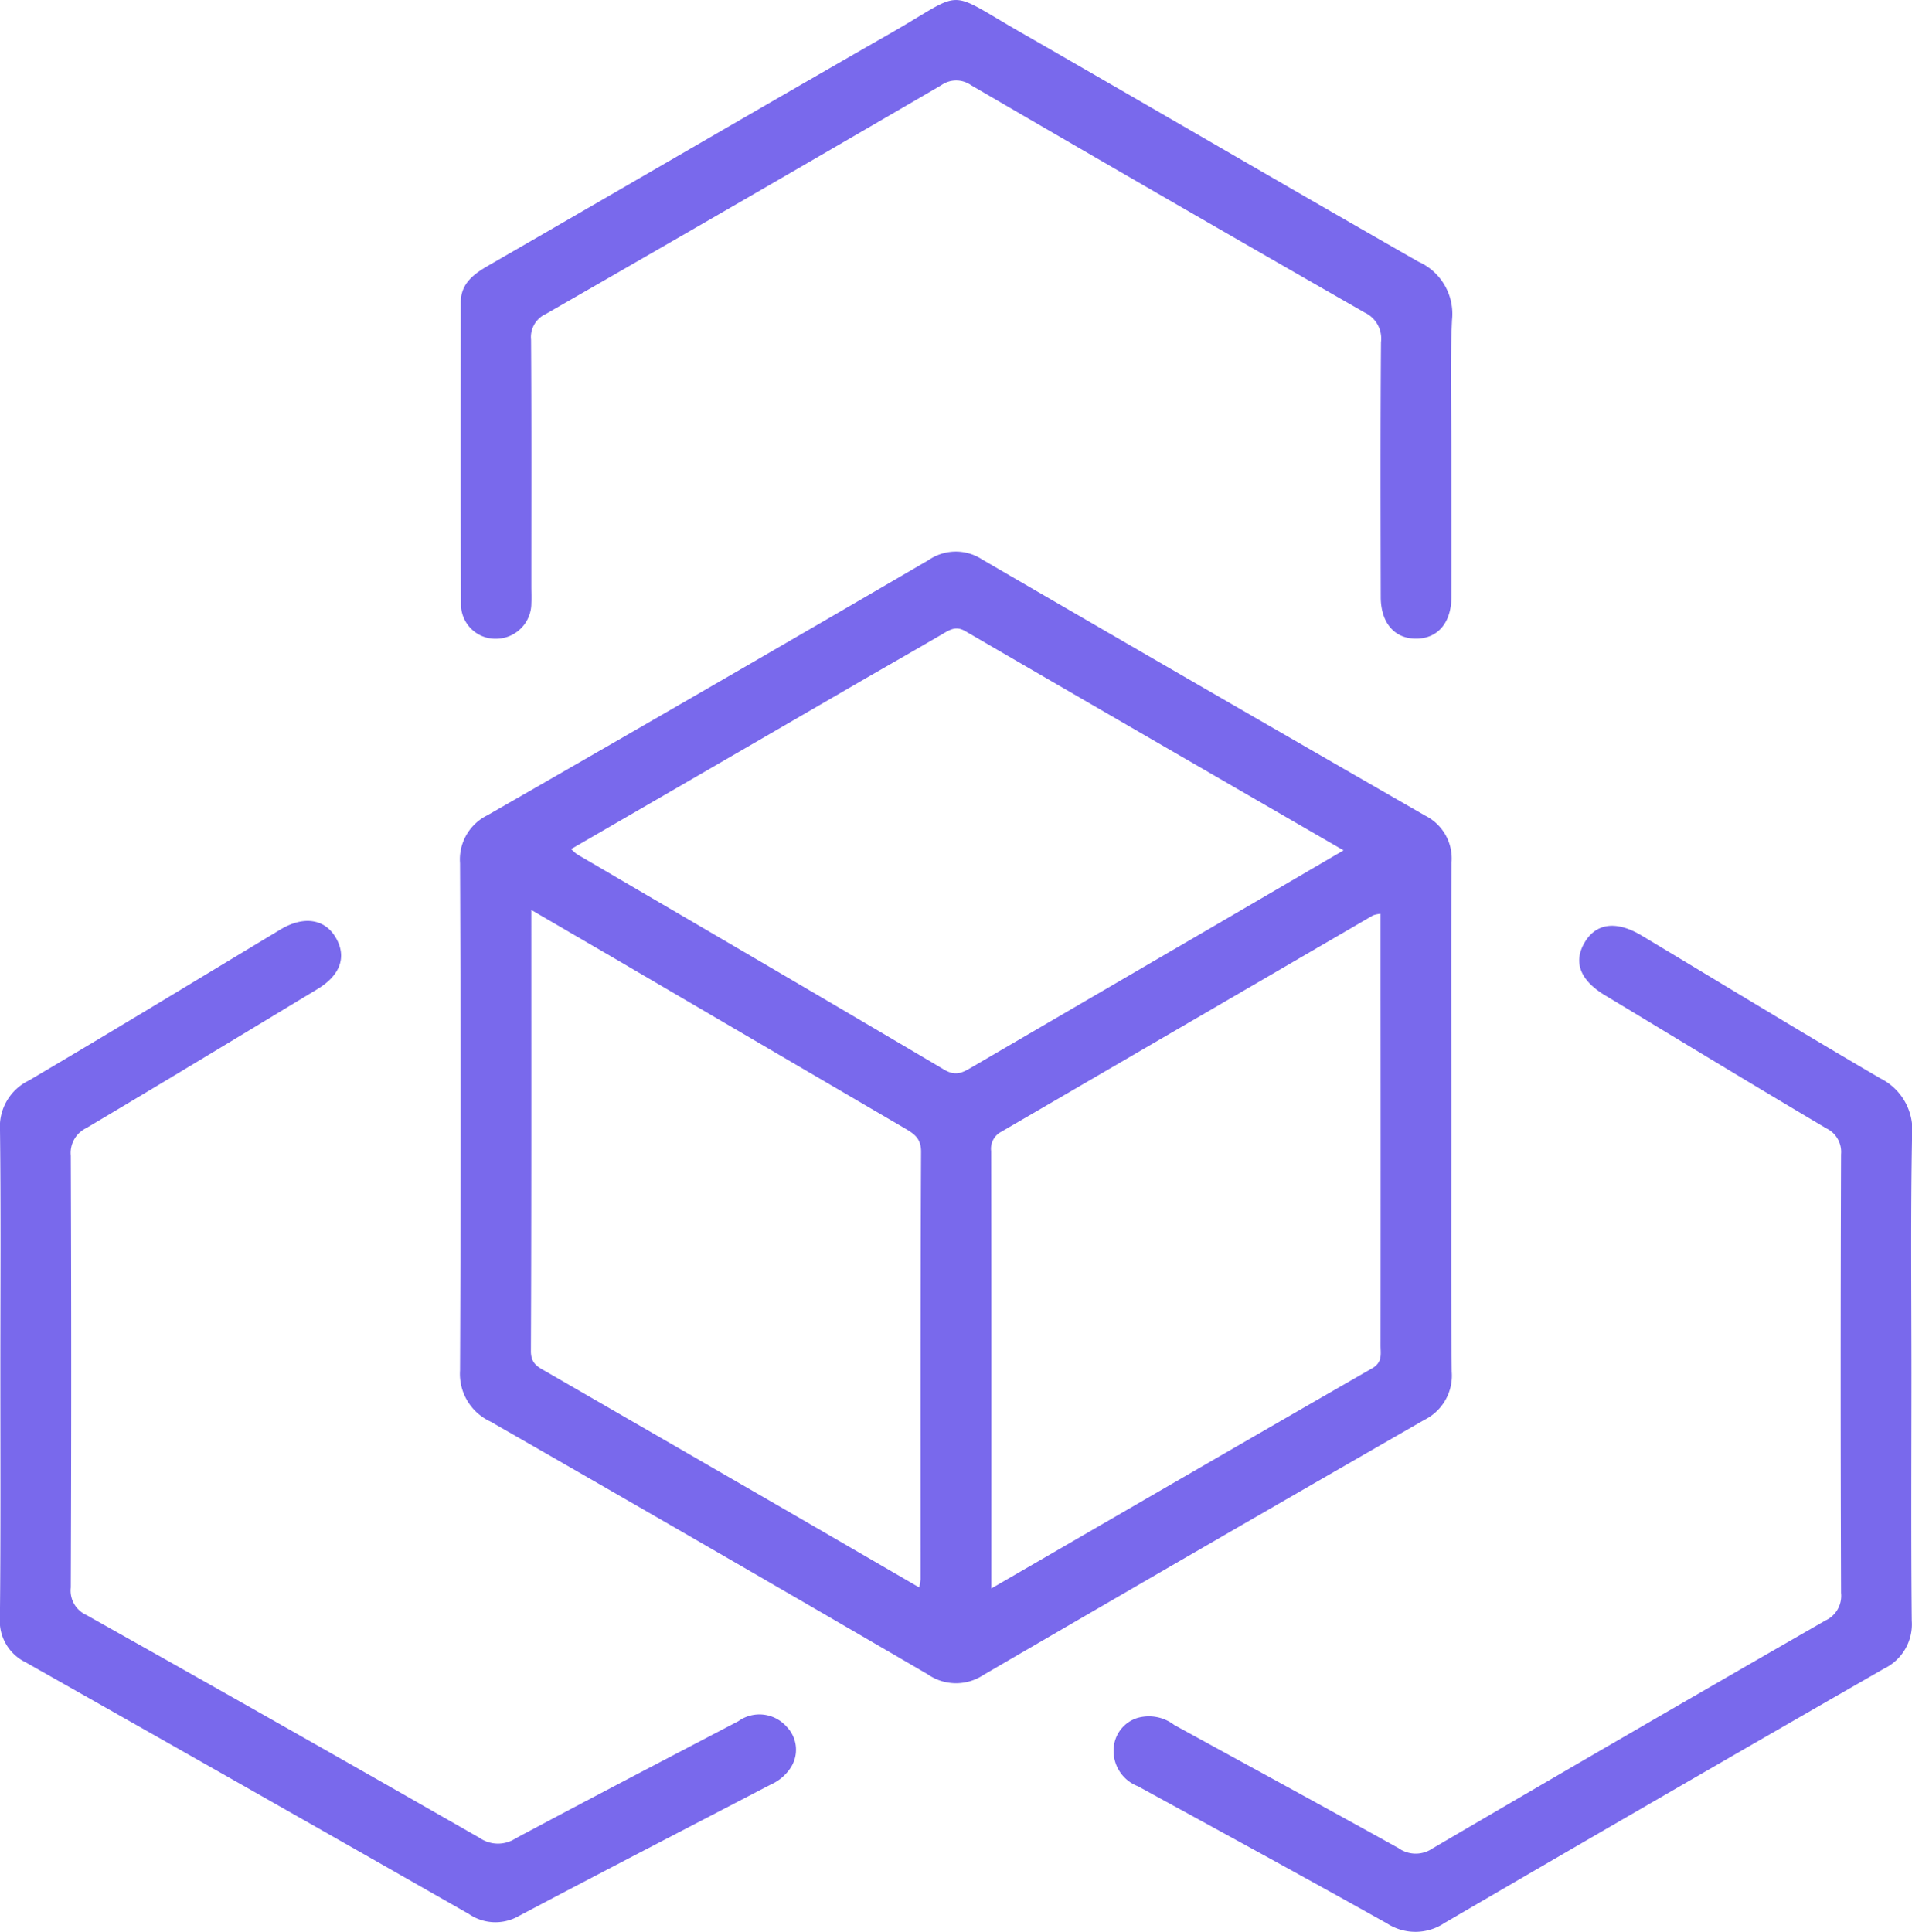 <svg xmlns="http://www.w3.org/2000/svg" width="61.094" height="61.725" viewBox="0 0 61.094 61.725">
  <g id="Groupe_274406" data-name="Groupe 274406" transform="translate(-186.75 -4962)">
    <path id="Tracé_280951" data-name="Tracé 280951" d="M631.174,327.405c0,2.689-.016,5.379.01,8.068a1.577,1.577,0,0,1-.879,1.542q-7.059,4.055-14.093,8.153a1.58,1.58,0,0,1-1.771-.025q-6.973-4.065-13.976-8.078a1.677,1.677,0,0,1-.969-1.631q.037-8.1,0-16.206a1.574,1.574,0,0,1,.88-1.536q7.062-4.051,14.095-8.153a1.53,1.53,0,0,1,1.708-.018q7.068,4.111,14.156,8.185a1.531,1.531,0,0,1,.844,1.49C631.16,321.932,631.174,324.669,631.174,327.405Zm-29.4-6.686c0,4.806.007,9.453-.013,14.1,0,.411.24.51.5.659q3.662,2.115,7.324,4.23c1.517.877,3.032,1.758,4.583,2.658a2.076,2.076,0,0,0,.044-.265c0-4.552-.006-9.1.016-13.657,0-.424-.218-.568-.5-.735q-4.655-2.722-9.307-5.447C603.569,321.767,602.725,321.275,601.773,320.72Zm14.7,21.679c4.123-2.388,8.141-4.72,12.168-7.034.336-.193.268-.456.268-.722q.005-5.588,0-11.175v-2.625a1,1,0,0,0-.244.053q-5.936,3.455-11.872,6.91a.61.61,0,0,0-.327.621C616.476,333.046,616.473,337.665,616.473,342.4Zm-13.425-23.624a1.414,1.414,0,0,0,.186.167c3.914,2.292,7.833,4.575,11.736,6.884.375.222.605.08.89-.087q4.2-2.451,8.405-4.9c1.132-.66,2.263-1.322,3.462-2.022-4.089-2.367-8.093-4.681-12.09-7.006-.284-.165-.471-.055-.7.079-.932.546-1.873,1.079-2.808,1.621Q607.6,316.138,603.048,318.774Z" transform="translate(-398.047 4670.354)" fill="#7969ec"/>
    <path id="Tracé_280952" data-name="Tracé 280952" d="M631.228,230.437c0,1.534.005,3.068,0,4.6,0,.834-.438,1.338-1.126,1.341s-1.131-.5-1.132-1.333c-.006-2.714-.013-5.427.008-8.141a.918.918,0,0,0-.519-.944q-6.3-3.608-12.577-7.264a.825.825,0,0,0-.956,0q-6.305,3.674-12.633,7.308a.809.809,0,0,0-.473.821c.018,2.619.009,5.239.009,7.858,0,.189.009.378,0,.566a1.132,1.132,0,0,1-1.12,1.132,1.1,1.1,0,0,1-1.128-1.116c-.017-3.209-.01-6.418-.007-9.628,0-.6.4-.9.874-1.175,4.3-2.476,8.58-4.978,12.884-7.442,2.4-1.375,1.694-1.413,4.137-.012,4.24,2.433,8.458,4.9,12.7,7.323a1.826,1.826,0,0,1,1.079,1.86C631.18,227.6,631.228,229.021,631.228,230.437Z" transform="translate(-398.101 4746.028)" fill="#7969ec"/>
    <path id="Tracé_280953" data-name="Tracé 280953" d="M735.528,386.917c0,2.619-.016,5.238.01,7.857a1.573,1.573,0,0,1-.89,1.533q-7.031,4.036-14.034,8.12a1.671,1.671,0,0,1-1.841.021c-2.643-1.482-5.305-2.931-7.964-4.386a1.208,1.208,0,0,1-.772-1.226,1.084,1.084,0,0,1,.736-.949,1.329,1.329,0,0,1,1.2.219c2.389,1.309,4.783,2.612,7.165,3.934a.946.946,0,0,0,1.079.014q6.265-3.671,12.561-7.287a.865.865,0,0,0,.5-.881q-.024-7.007,0-14.014a.834.834,0,0,0-.469-.83c-2.365-1.4-4.716-2.829-7.071-4.25-.794-.479-1.019-1.054-.662-1.673.367-.638,1.019-.724,1.832-.236,2.54,1.523,5.067,3.068,7.625,4.561a1.84,1.84,0,0,1,1.015,1.831C735.5,381.821,735.528,384.369,735.528,386.917Z" transform="translate(-487.701 4619.01)" fill="#7969ec"/>
    <path id="Tracé_280954" data-name="Tracé 280954" d="M521.694,386.147c0-2.572.019-5.144-.012-7.715a1.636,1.636,0,0,1,.919-1.59c2.693-1.586,5.363-3.214,8.042-4.825.745-.448,1.422-.343,1.774.269s.133,1.2-.6,1.638c-2.454,1.483-4.907,2.97-7.373,4.433a.882.882,0,0,0-.5.883q.027,6.9,0,13.8a.855.855,0,0,0,.5.879q6.3,3.537,12.571,7.126a1.031,1.031,0,0,0,1.148.007c2.362-1.262,4.739-2.5,7.11-3.74a1.158,1.158,0,0,1,1.542.173,1.053,1.053,0,0,1,.093,1.367,1.457,1.457,0,0,1-.6.484c-2.688,1.4-5.38,2.788-8.058,4.205a1.5,1.5,0,0,1-1.588-.071q-7.074-4.033-14.161-8.04a1.47,1.47,0,0,1-.822-1.429C521.707,391.385,521.694,388.766,521.694,386.147Z" transform="translate(-334.932 4619.683)" fill="#7969ec"/>
  </g>
</svg>
